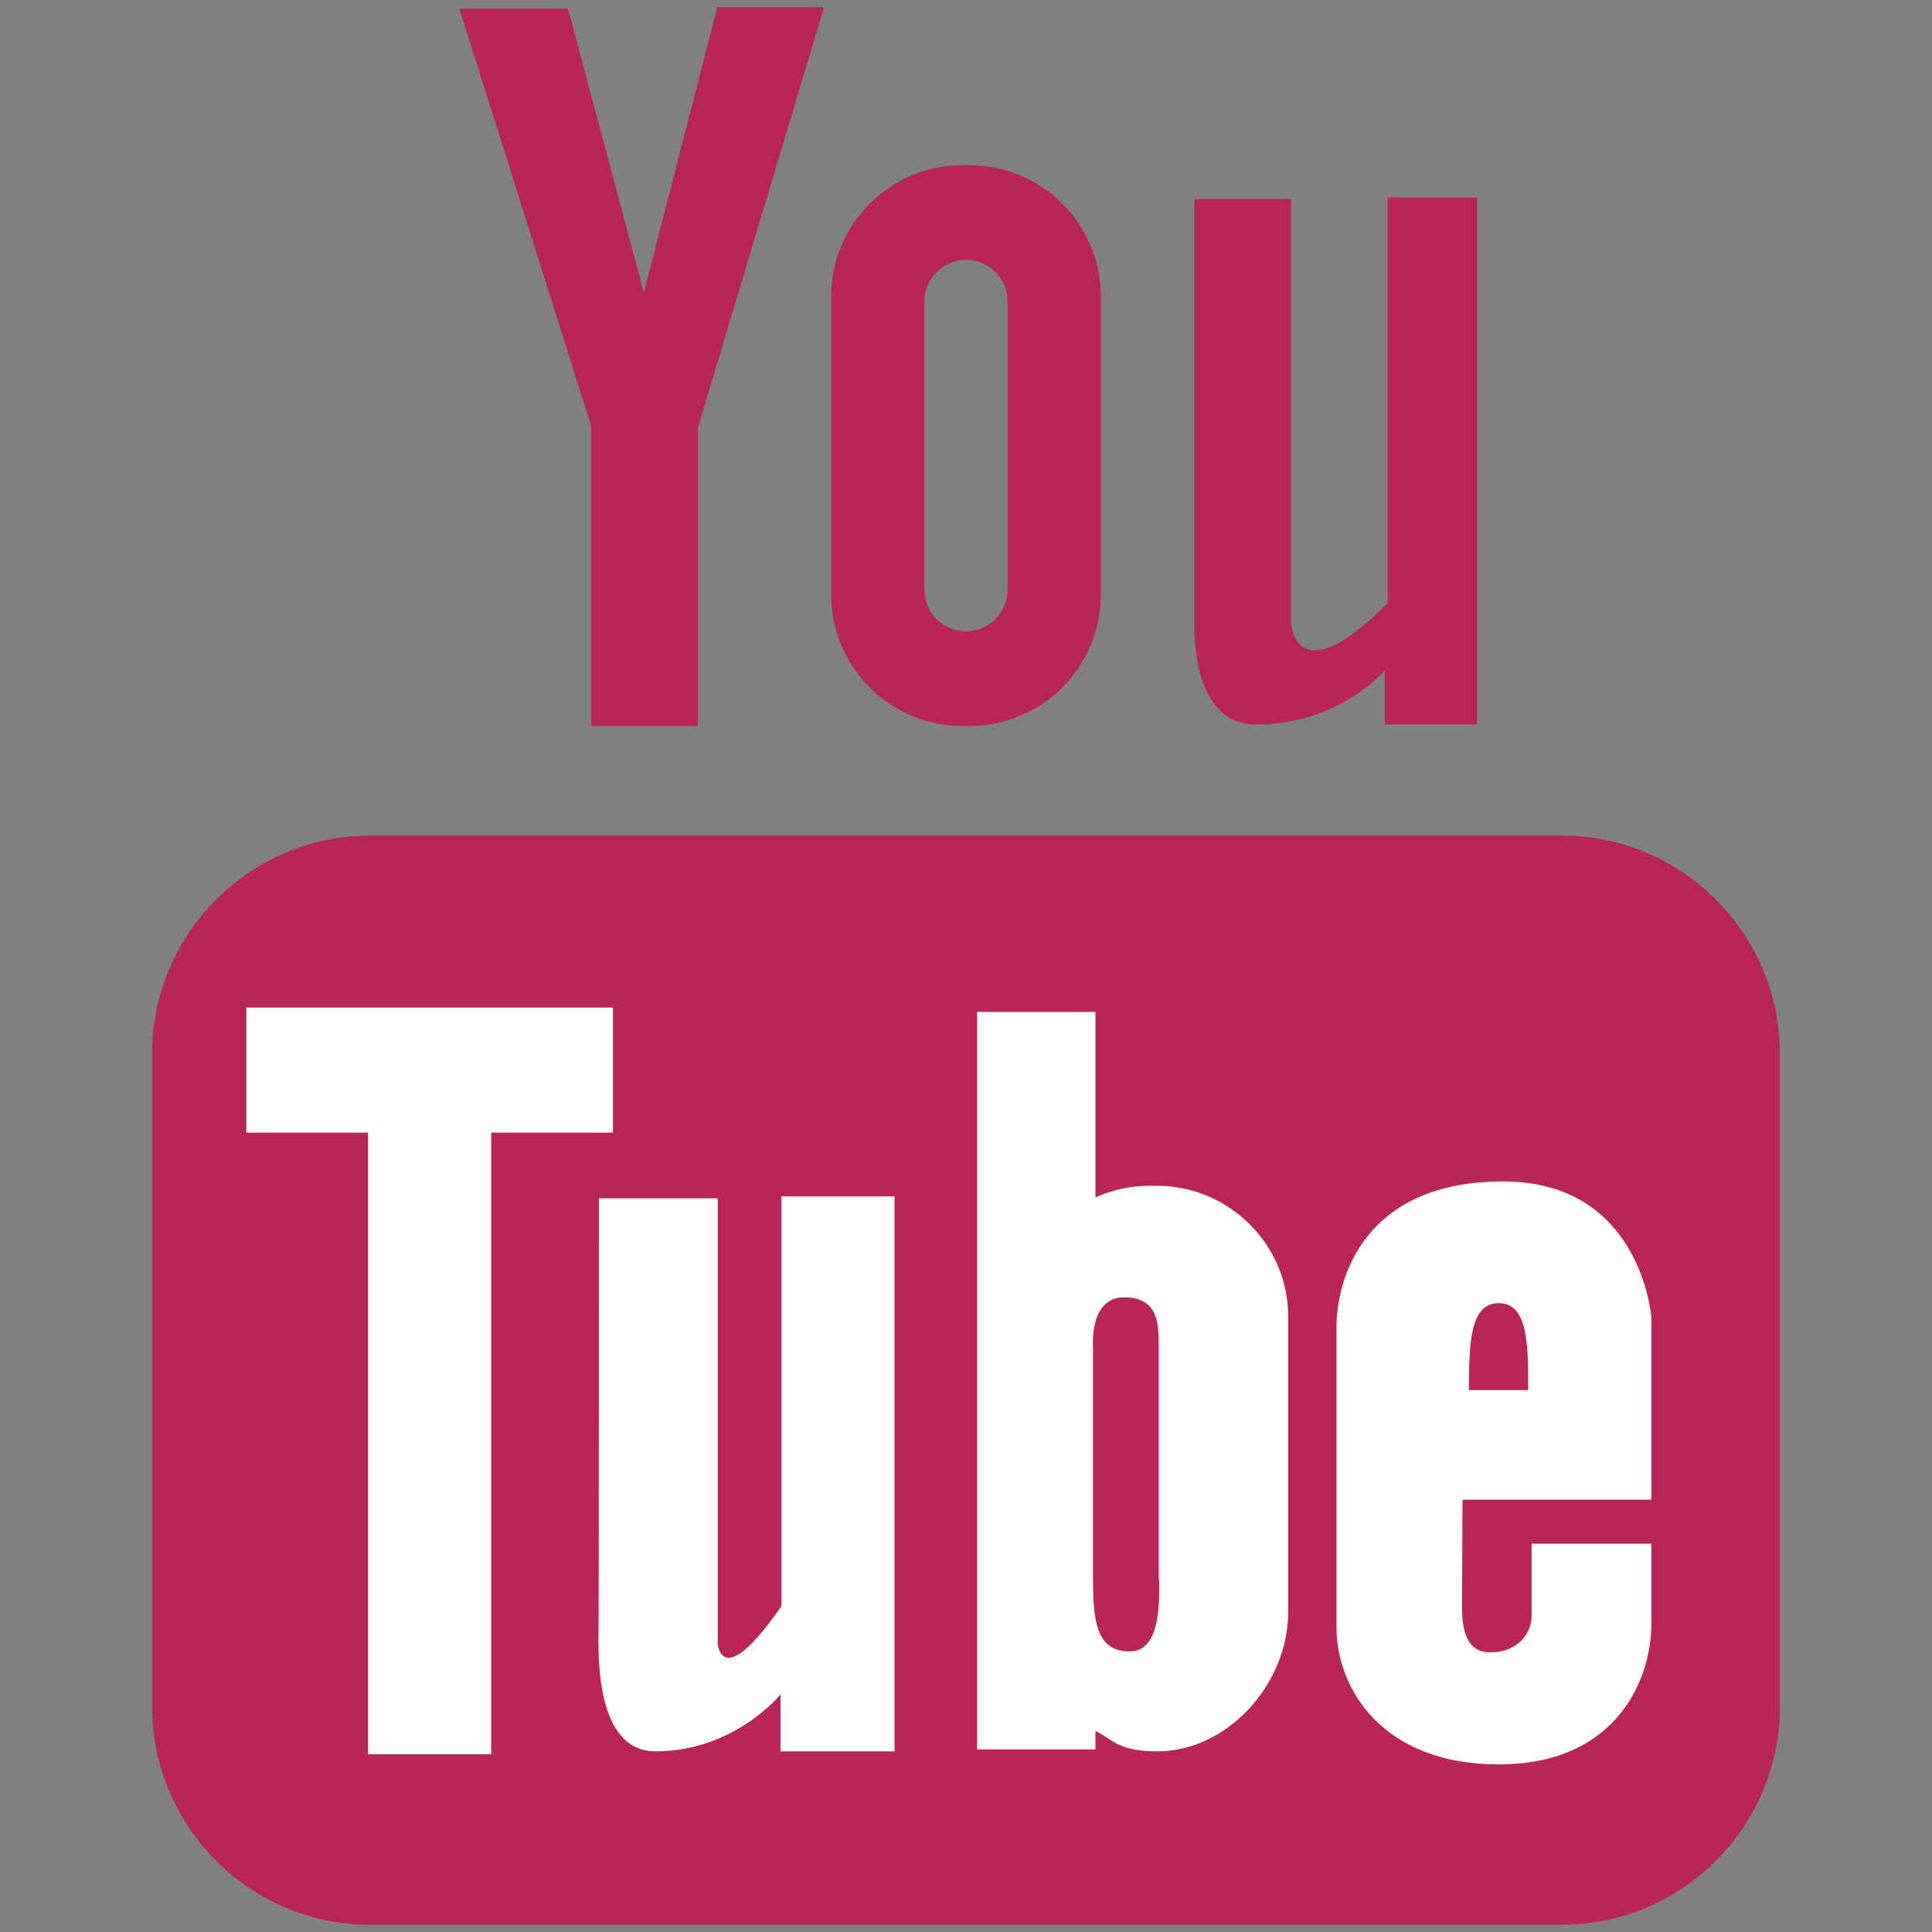 <?xml version="1.0" encoding="utf-8"?>
<!-- Generator: Adobe Illustrator 22.1.0, SVG Export Plug-In . SVG Version: 6.00 Build 0)  -->
<svg version="1.1" id="Ebene_1" xmlns="http://www.w3.org/2000/svg" xmlns:xlink="http://www.w3.org/1999/xlink" x="0px" y="0px"
	 viewBox="0 0 400 400" style="enable-background:new 0 0 400 400;" xml:space="preserve">
<rect x="0" y="0" width="400" height="400" fill="#808080" stroke="none"/>
<style type="text/css">
	.st0{fill:#FFFFFF;stroke:#000000;stroke-miterlimit:10;}
	.st1{fill:#B92555;}
	.st2{fill:#FFFFFF;}
	.st3{fill:#333333;}
</style>
<path class="st0" d="M602.8,194.8c2.4,0,23.8,0,23.8,0v-32.5h-34c-33,0-36.5,29.7-36.5,41.3c0,1.6,0,12.6,0,27.9h-29.8l-0.1,35.8
	H556c0,41.1,0,87,0,87h35.8v-87H621l4-35.8h-33.2c0,0,0-17.1,0-24.8S597.2,194.8,602.8,194.8z"/>
<path class="st0" d="M635.3,21.7c0,0-5.5,13.3-13.7,18c0,0,11.2-1.3,17.3-4.5c0,0-5.8,11.3-15.7,16.8c0,0,2,82.5-80,99
	c-20.6,4.2-48.8,2.2-67.5-11.5c0,0,28.3,2,47.2-15.3c0,0-24.7-1.8-30.2-23.3h14.5c0,0-26.3-5.7-26.3-34.2c0,0,7.3,2.7,14.5,3.7
	c0,0-14.3-14.2-14.3-26.7s5-18.2,5-18.2s31.3,34.8,68.7,34.8c0,0-4.5-27.3,19-38.2s39.7,7,39.7,7L635.3,21.7z"/>
<g>
	<path class="st1" d="M323.4,398.5H76.6c-24.8,0-45.1-20.3-45.1-45.1V218.1c0-24.8,20.3-45.1,45.1-45.1h246.8
		c24.8,0,45.1,20.3,45.1,45.1v135.3C368.5,378.2,348.2,398.5,323.4,398.5z"/>
	<polygon class="st1" points="95.1,1.8 117.6,1.8 133.3,60.6 148.5,1.5 170.6,1.5 144.5,88.5 144.5,150.3 122.4,150.3 122.4,88.2 	
		"/>
	<path class="st1" d="M200.8,34.2h-1.6c-14.9,0-27.1,12.2-27.1,27.1v61.9c0,14.9,12.2,27.1,27.1,27.1h1.6
		c14.9,0,27.1-12.2,27.1-27.1V61.3C227.9,46.4,215.7,34.2,200.8,34.2z M208.6,122.1c0,4.8-3.9,8.6-8.6,8.6c-4.8,0-8.6-3.9-8.6-8.6
		V62.4c0-4.8,3.9-8.6,8.6-8.6c4.8,0,8.6,3.9,8.6,8.6V122.1z"/>
	<path class="st1" d="M247.3,41.2h20v87.6c0,0,0.6,15.5,20-3.9V40.9h18.5V150h-19.1v-11.2c0,0-9.4,11.2-26.7,11.2
		c-13.9,0-12.7-21.5-12.7-21.5S247.3,40.6,247.3,41.2z"/>
	<path class="st2" d="M124,248.1h24.6v92.2c0,0,0.7,10.3,13.2-7.8v-84.8h23.4v114.9h-23.6v-11.8c0,0-9.5,11.8-25.9,11.8
		c-10.8,0-11.8-15.1-11.8-22.7C124,340,124,247.5,124,248.1z"/>
	<polygon class="st2" points="126.9,208.6 101.7,208.6 76.2,208.6 51,208.6 51,234.5 76.2,234.5 76.2,363.2 101.7,363.2 
		101.7,234.5 126.9,234.5 	"/>
	<path class="st2" d="M239.5,245.5h-1.6c-4,0-7.7,0.9-11.1,2.4v-38.4h-24.5v152.7h24.5v-3.8c3.4,1.5,4.4,4.2,12.8,4.2
		c14.5,0,27.1-13.9,27.1-28.8v-61.5C266.6,257.6,254.4,245.5,239.5,245.5z M240,327.1c0,4.7,0.3,14.8-6.1,14.8s-7.6-5.2-7.6-14.4
		V279c0,0-0.9-10.4,6.4-10.4c7.3,0,7.2,5.7,7.2,10.4V327.1z"/>
	<path class="st2" d="M341.9,310.5v-37.7c0,0-2-28.2-30.7-28.2s-34.5,20-34.5,30.2s0,49.5,0,62.1c0,12.5,9.3,28.4,33.6,28.4
		s31.6-17.5,31.6-29.1s0-16.6,0-16.6h-24.8c0,0,0,11.6,0,15s-2.7,7.5-8.6,7.5c-3.7,0-5.8-2.6-5.8-9.2l0.1-22.4H341.9z M310.3,269.8
		c6.1,0,6.1,8.7,6.1,18h-12.3C304.2,278.4,304.2,269.8,310.3,269.8z"/>
</g>
<g>
	<path class="st3" d="M561.1,402.9h-19.8c-1.9,0-3.5-1.6-3.5-3.5V265c0-1.9,1.6-3.5,3.5-3.5h19.8c1.9,0,3.5,1.6,3.5,3.5v134.4
		C564.7,401.3,563.1,402.9,561.1,402.9z"/>
	<path class="st3" d="M476.6,338.6l-18.6-10.3c-1.3-0.7-1.8-2.4-1.1-3.8l34.2-61.7c0.7-1.3,2.7-1.1,4.2-1.1l24.6-0.1
		c2.7,0,1.8,2.4,1.1,3.8l-40.6,72.2C479.6,338.9,477.9,339.3,476.6,338.6z"/>
	<path class="st3" d="M436,402.6l-24.6,0.1c-1.5,0-1.8-2.4-1.1-3.8l40.1-72.1c0.7-1.3,2.4-1.8,3.8-1.1l18.6,10.3
		c1.3,0.7,1.8,2.4,1.1,3.8l-34.2,61.7C439.1,402.9,437.7,402.6,436,402.6z"/>
	<path class="st3" d="M612.5,402.9h-19.8c-1.9,0-3.5-1.6-3.5-3.5V265c0-1.9,1.6-3.5,3.5-3.5h19.8c1.9,0,3.5,1.6,3.5,3.5v134.4
		C616,401.3,614.4,402.9,612.5,402.9z"/>
	<path class="st3" d="M683.3,402.9h-19.8c-1.9,0-3.5-1.6-3.5-3.5V265c0-1.9,1.6-3.5,3.5-3.5h19.8c1.9,0,3.5,1.6,3.5,3.5v134.4
		C686.9,401.3,685.3,402.9,683.3,402.9z"/>
	<path class="st3" d="M682.2,393.2l-17.2,9.4c-1.8,1-4,0.3-4.9-1.5L592,276.3c-1-1.8-0.3-4,1.5-4.9l17.2-9.4c1.8-1,3.9-0.6,4.8,1.1
		l68.2,125.1C684.6,390,684,392.2,682.2,393.2z"/>
	<path class="st3" d="M521.7,402.7l-24.1,0c-1.3,0-3.2,0.2-3.9-1.2l-38-69.7c-0.8-1.4-0.2-3.2,1.2-3.9l18.5-10.1
		c1.4-0.8,3.2-0.2,3.9,1.2l43.6,79.7C523.6,400.1,523.2,402.7,521.7,402.7z"/>
	<path class="st3" d="M479.4,337.4l-18.5,10.1c-1.4,0.8-3.2,0.2-3.9-1.2l-44-79.8c-0.8-1.4-0.7-3.9,1.2-3.9l24.5,0
		c1.7,0,3.2-0.2,3.9,1.2l38,69.7C481.3,334.8,480.8,336.6,479.4,337.4z"/>
	<path class="st3" d="M734.7,310.5v43.1c0,0,0.5,21.8,13.9,24.7c13.4,2.9,30.1-2,30.1-2v-29.9H758c0,0-3.2-0.2-3.2-3.2
		c0-3,0-17.1,0-17.1s-0.5-4.1,4.1-4.1c4.6,0,42.4,0,42.4,0s3.8-0.4,3.8,3.8c0,4.1,0,67.6,0,67.6s-19,11-51.1,11
		c-32.1,0-38.5-19.1-40.5-23.5c-2-4.4-5.3-13-5.3-32.8c0-19.8,0-41.1,0-41.1s0.2-12.3,6.8-24.2s15.6-17.2,22.4-20.2
		s21.6-4.8,33.7-3.7c12.1,1.1,26.1,4.5,29,7.3c2,2,1.6,4,1.6,5.3s0,14.1,0,14.1s0.2,4.4-4.4,2.9s-16-5.5-29.1-5.5
		c-13,0-18,1.7-19.7,2.6C744.4,287.9,734.7,293.9,734.7,310.5z"/>
</g>
<path class="st1" d="M-88,10H-149c-9.9,0-18,8.1-18,18V89c0,9.9,8.1,18,18,18H-88c9.9,0,18-8.1,18-18V28C-70,18.1-78.1,10-88,10z
	 M-136.8,92.6h-15.1V47.4h15.1V92.6z M-144.3,41.5c-4.7,0-8.5-3.5-8.5-7.7c0-4.3,3.8-7.7,8.5-7.7s8.5,3.5,8.5,7.7
	C-135.9,38.1-139.7,41.5-144.3,41.5z M-84.2,92.7h-15.1V66.2c0,0-0.2-8.2-7-8.2c-4.5,0-6.8,4.3-7.8,7.2v27.3h-15.1V47.4h15.1v5.5
	c2.3-3,6.4-6.4,13.1-6.4c11.9,0,14.7,8.5,15.3,10.1c0.6,1.6,1.5,4.2,1.5,10.2S-84.2,92.7-84.2,92.7z"/>
</svg>
